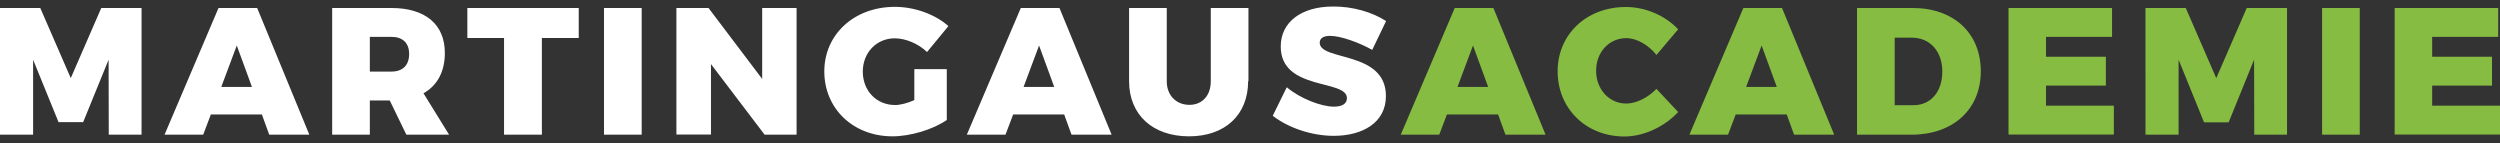 <svg version="1.1" id="logo-white" xmlns="http://www.w3.org/2000/svg" x="0" y="0" viewBox="0 0 1533.1 87.8" style="enable-background:new 0 0 1533.1 87.8" xml:space="preserve"><rect x="0" y="0" width="1533.1" height="87.8" fill="#333333" stroke="none"/><style>.st1,.st2{display:inline;fill:#fff}.st2{fill:#86bc42}</style><g id="_x30_2"><path d="m66.7 82.6-.1-46L51 74.9H35.9L20.3 36.6v46H0V4.9h24.7l18.7 43 18.7-43h24.7v77.7H66.7zm62.6-12.4-4.7 12.4h-23.7L134 4.9h23.7l32 77.7h-24.6l-4.5-12.4h-31.3zm15.9-42.3-9.5 25.4h18.8l-9.3-25.4zM239 61.6h-12.2v21h-23.1V4.9H240c20.8 0 32.8 10 32.8 27.6 0 11.5-4.7 20-13.1 24.7l15.7 25.4h-26.2l-10.2-21zm1-17.7c6.9 0 10.9-3.8 10.9-10.8 0-6.8-4-10.5-10.9-10.5h-13.2v21.3H240zm92.3-20.6v59.3h-23.2V23.3h-22.5V4.9h68.3v18.4h-22.6zm38.1 59.3V4.9h23.1v77.7h-23.1zm98.5 0L436 39.3v43.2h-21.2V4.9h19.7l32.9 43.5V4.9h21.1v77.7h-19.6zm111.7-40.3v31.3c-8.4 5.8-22.2 10-33.3 10-24.1 0-41.8-17-41.8-39.8 0-22.7 18.3-39.6 43.3-39.6 11.9 0 24.6 4.5 32.8 11.8l-13.1 15.9c-5.3-5.1-13.1-8.4-19.8-8.4-11.2 0-19.6 8.8-19.6 20.4 0 11.9 8.5 20.5 19.8 20.5 3.2 0 7.5-1.1 11.8-3v-19h19.9zm40.7 27.9-4.7 12.4h-23.7L626 4.9h23.7l32 77.7h-24.6l-4.5-12.4h-31.3zm15.9-42.3-9.5 25.4h18.8l-9.3-25.4zm128.2 21.9c0 20.6-14.1 33.8-36.2 33.8-22.3 0-36.8-13.2-36.8-33.8V4.9h23.1v44.9c0 9 6.1 14.5 13.9 14.5 7.6 0 13.1-5.4 13.1-14.5V4.9h23.1v44.9zM850 12.9l-8.5 17.7c-8-4.5-19.3-8.6-25.8-8.6-3.9 0-6.4 1.3-6.4 4.2 0 11.4 40.6 4.7 40.6 32.7 0 16.5-14.6 24.4-32 24.4-13.2 0-27.6-4.7-37.4-12.3l8.6-17.5c8 6.8 21 11.9 28.9 11.9 4.9 0 8-1.7 8-5.2 0-11.8-40.6-4.3-40.6-31.7 0-15 12.7-24.5 32.1-24.5 11.9-.1 24 3.4 32.5 8.9z" style="fill:#fff"/><path d="m887.3 70.2-4.7 12.4H859l33.1-77.7h23.7l32 77.7h-24.6l-4.5-12.4h-31.4zm16-42.3-9.5 25.4h18.8l-9.3-25.4zm125.8-9.9-13.3 15.7c-4.9-6.2-12.1-10.3-18.5-10.3-10.5 0-18.5 8.5-18.5 20 0 11.4 8 20.1 18.5 20.1 6 0 13.2-3.5 18.5-9l13.3 14.2c-8.4 9.1-21.2 15-32.9 15-23.6 0-41-17.1-41-40 0-22.6 17.7-39.4 41.8-39.4 11.7-.1 24.3 5.2 32.1 13.7zm35.3 52.2-4.7 12.4H1036l33.1-77.7h23.7l32 77.7h-24.6l-4.5-12.4h-31.3zm15.9-42.3-9.5 25.4h18.8l-9.3-25.4zm92.6-23c25.2 0 41.8 15.4 41.8 38.8s-17 38.9-42.6 38.9h-33.3V4.9h34.1zm-11 59.6h11.6c10.5 0 17.6-8.2 17.6-20.6 0-12.5-7.6-20.8-18.7-20.8h-10.5v41.4zm92.8-41.9v12.2h36.7v17.7h-36.7v12.3h41.6v17.7h-64.6V4.9h63.5v17.7h-40.5zm127.7 60-.1-46-15.6 38.4h-15.1L1336 36.6v46h-20.3V4.9h24.7l18.7 43 18.7-43h24.7v77.7h-20.1zm41.6 0V4.9h23.1v77.7H1424zm67.5-60v12.2h36.7v17.7h-36.7v12.3h41.6v17.7h-64.6V4.9h63.5v17.7h-40.5z" style="fill:#86bc42"/></g></svg>